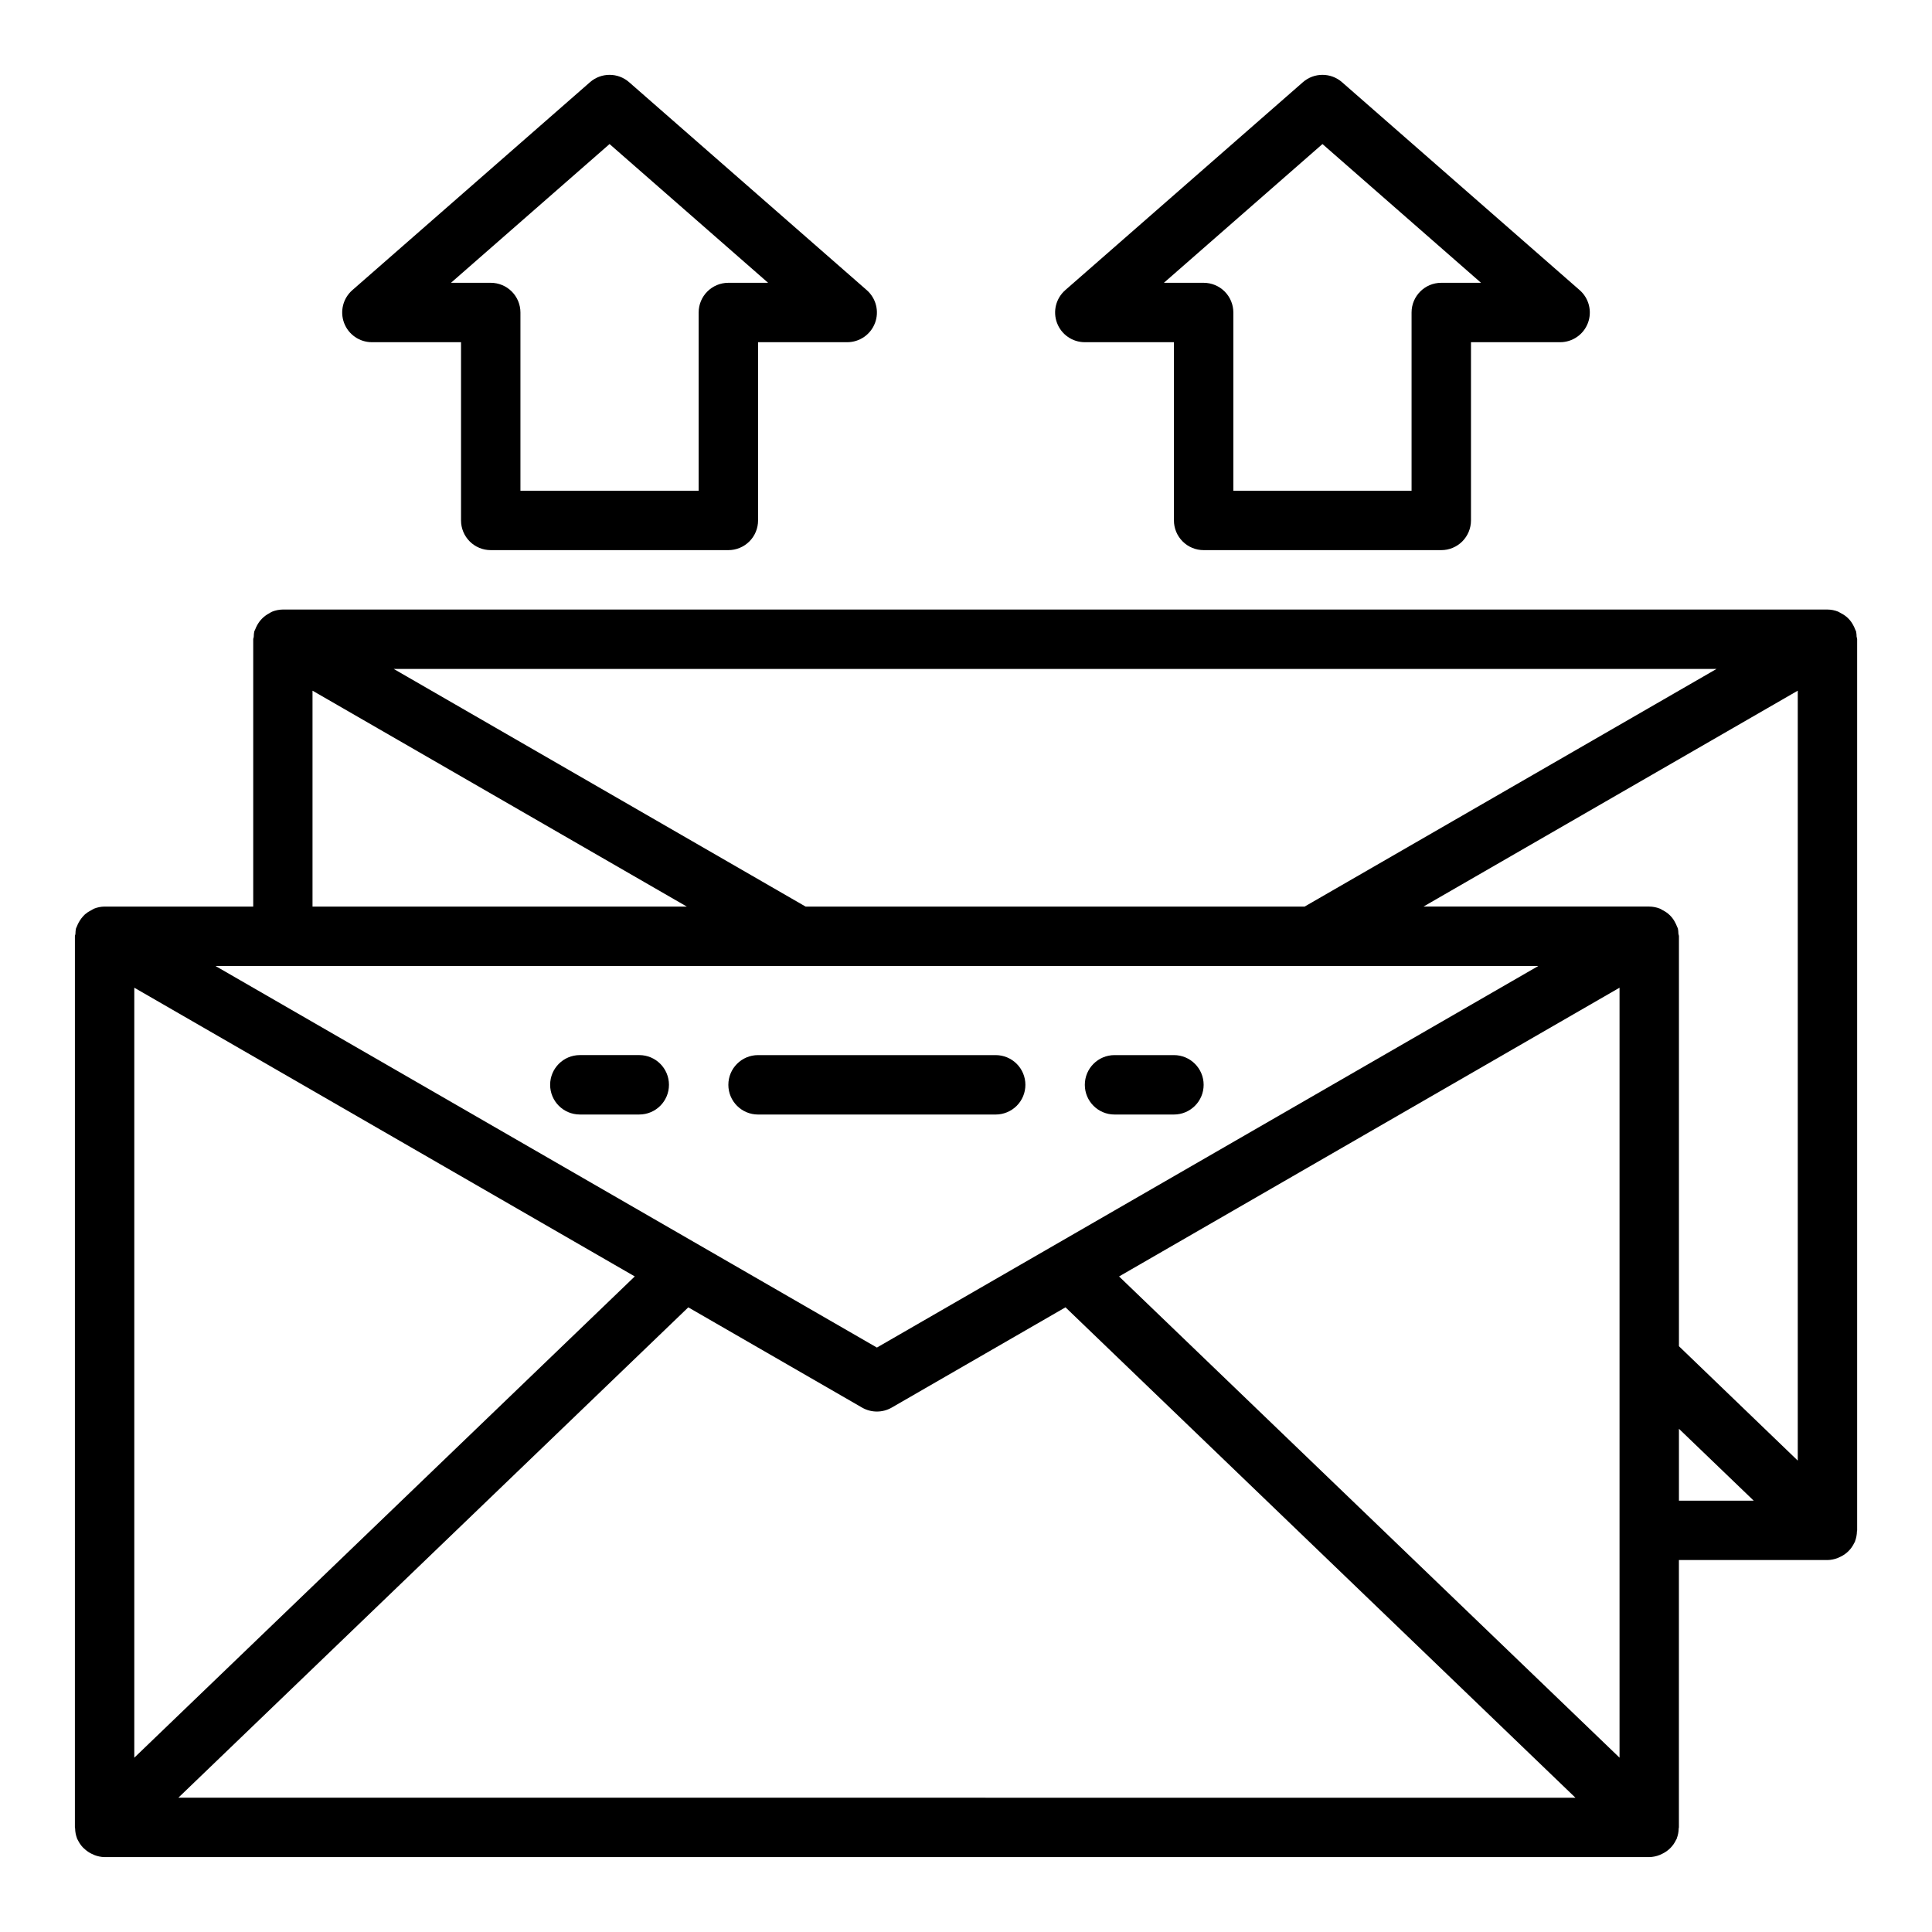 <?xml version="1.0" encoding="UTF-8"?>
<!-- Uploaded to: ICON Repo, www.svgrepo.com, Generator: ICON Repo Mixer Tools -->
<svg fill="#000000" width="800px" height="800px" version="1.1" viewBox="144 144 512 512" xmlns="http://www.w3.org/2000/svg">
 <g>
  <path d="m636.02 312.72c-0.004-0.457-0.047-0.91-0.133-1.355-0.055-0.203-0.188-0.363-0.25-0.559-0.129-0.348-0.281-0.684-0.457-1.008-0.699-1.41-1.836-2.555-3.242-3.258-0.254-0.164-0.52-0.312-0.789-0.441-0.906-0.367-1.879-0.559-2.856-0.566h-409.35c-0.969 0.012-1.926 0.203-2.824 0.566-0.273 0.129-0.535 0.277-0.789 0.441-1.387 0.727-2.519 1.867-3.242 3.258-0.176 0.324-0.328 0.66-0.457 1.008-0.07 0.195-0.203 0.355-0.25 0.559h-0.004c-0.082 0.445-0.129 0.898-0.133 1.355 0 0.234-0.141 0.441-0.141 0.684v70.848h-39.391c-0.969 0.012-1.93 0.203-2.828 0.566-0.27 0.133-0.531 0.277-0.785 0.441-0.566 0.285-1.094 0.637-1.574 1.047-0.68 0.641-1.254 1.387-1.695 2.211-0.176 0.324-0.328 0.656-0.453 1-0.07 0.195-0.203 0.355-0.25 0.566h-0.004c-0.086 0.449-0.129 0.902-0.133 1.355 0 0.234-0.141 0.441-0.141 0.684l-0.004 236.16c0 0.094 0.047 0.164 0.055 0.25h0.004c0.012 0.922 0.188 1.832 0.52 2.691v0.062c0.047 0.117 0.133 0.203 0.188 0.316 0.34 0.719 0.789 1.383 1.332 1.969 0.195 0.199 0.402 0.387 0.621 0.566 0.492 0.43 1.035 0.801 1.621 1.094 0.254 0.137 0.516 0.258 0.785 0.363 0.875 0.348 1.801 0.539 2.742 0.559h409.34c0.945-0.02 1.879-0.207 2.754-0.559 0.27-0.105 0.535-0.227 0.789-0.363 1.57-0.766 2.828-2.047 3.566-3.629 0.055-0.109 0.141-0.195 0.188-0.316v-0.062c0.332-0.859 0.508-1.77 0.52-2.691 0-0.086 0.055-0.164 0.055-0.25v-70.852h39.363c0.941-0.016 1.875-0.203 2.754-0.559 0.27-0.105 0.531-0.227 0.785-0.359 1.57-0.766 2.832-2.047 3.566-3.629 0.055-0.109 0.141-0.195 0.188-0.316v-0.062h0.004c0.328-0.859 0.504-1.773 0.52-2.691 0-0.086 0.055-0.164 0.055-0.25v-236.16c0-0.242-0.117-0.449-0.145-0.684zm-37.121 8.555-109.16 62.977h-132.25l-109.15-62.977zm-372.08 5.762 99.188 57.215h-99.188zm324.85 72.961-175.28 101.12-175.28-101.12zm-372.08 5.754 132.63 76.516-132.63 127.54zm11.676 214.66 135.14-129.95 46.043 26.559c2.438 1.406 5.438 1.406 7.875 0l46.043-26.566 135.14 129.96zm381.93-10.609-132.63-127.53 132.63-76.523zm15.742-68.109v-19.051l19.816 19.051zm31.488-10.621-31.488-30.312v-108.64c0-0.242-0.117-0.449-0.141-0.684-0.004-0.453-0.047-0.906-0.133-1.355-0.055-0.203-0.188-0.363-0.25-0.566h-0.004c-0.125-0.344-0.277-0.676-0.457-1-0.695-1.414-1.84-2.562-3.25-3.266-0.254-0.164-0.516-0.309-0.785-0.441-0.906-0.363-1.875-0.551-2.852-0.559h-59.828l99.188-57.215z"/>
  <path d="m415.74 431.49c0-2.09-0.828-4.09-2.305-5.566s-3.481-2.309-5.566-2.309h-62.977c-4.348 0-7.871 3.527-7.871 7.875 0 4.348 3.523 7.871 7.871 7.871h62.977c2.086 0 4.09-0.832 5.566-2.305 1.477-1.477 2.305-3.481 2.305-5.566z"/>
  <path d="m313.41 423.61h-15.742c-4.348 0-7.875 3.527-7.875 7.875 0 4.348 3.527 7.871 7.875 7.871h15.742c4.348 0 7.871-3.523 7.871-7.871 0-4.348-3.523-7.875-7.871-7.875z"/>
  <path d="m439.36 439.36h15.742c4.348 0 7.875-3.523 7.875-7.871 0-4.348-3.527-7.875-7.875-7.875h-15.742c-4.348 0-7.871 3.527-7.871 7.875 0 4.348 3.523 7.871 7.871 7.871z"/>
  <path d="m242.56 234.69h23.617v47.23c0 2.09 0.828 4.09 2.305 5.566 1.477 1.477 3.477 2.305 5.566 2.305h62.977c2.086 0 4.09-0.828 5.566-2.305 1.477-1.477 2.305-3.477 2.305-5.566v-47.23h23.617c3.281 0 6.219-2.031 7.375-5.102 1.156-3.074 0.281-6.539-2.188-8.699l-62.977-55.105c-2.969-2.598-7.398-2.598-10.367 0l-62.977 55.105c-2.473 2.16-3.344 5.621-2.191 8.695 1.152 3.07 4.09 5.106 7.371 5.106zm62.977-52.516 42.02 36.77h-10.531c-4.348 0-7.875 3.523-7.875 7.871v47.23l-47.23 0.004v-47.234c0-2.086-0.828-4.09-2.305-5.566-1.477-1.477-3.481-2.305-5.566-2.305h-10.535z"/>
  <path d="m431.49 234.69h23.617v47.23h-0.004c0 2.09 0.832 4.09 2.309 5.566 1.473 1.477 3.477 2.305 5.566 2.305h62.977-0.004c2.09 0 4.09-0.828 5.566-2.305s2.309-3.477 2.309-5.566v-47.23h23.617-0.004c3.285 0 6.223-2.031 7.379-5.102 1.152-3.074 0.281-6.539-2.191-8.699l-62.977-55.105h0.004c-2.969-2.598-7.402-2.598-10.371 0l-62.977 55.105h0.004c-2.473 2.16-3.344 5.621-2.191 8.695 1.152 3.07 4.09 5.106 7.371 5.106zm62.977-52.516 42.02 36.77h-10.535c-4.348 0-7.871 3.523-7.871 7.871v47.23l-47.23 0.004v-47.234c0-2.086-0.832-4.09-2.305-5.566-1.477-1.477-3.481-2.305-5.566-2.305h-10.535z"/>
 </g>
</svg>